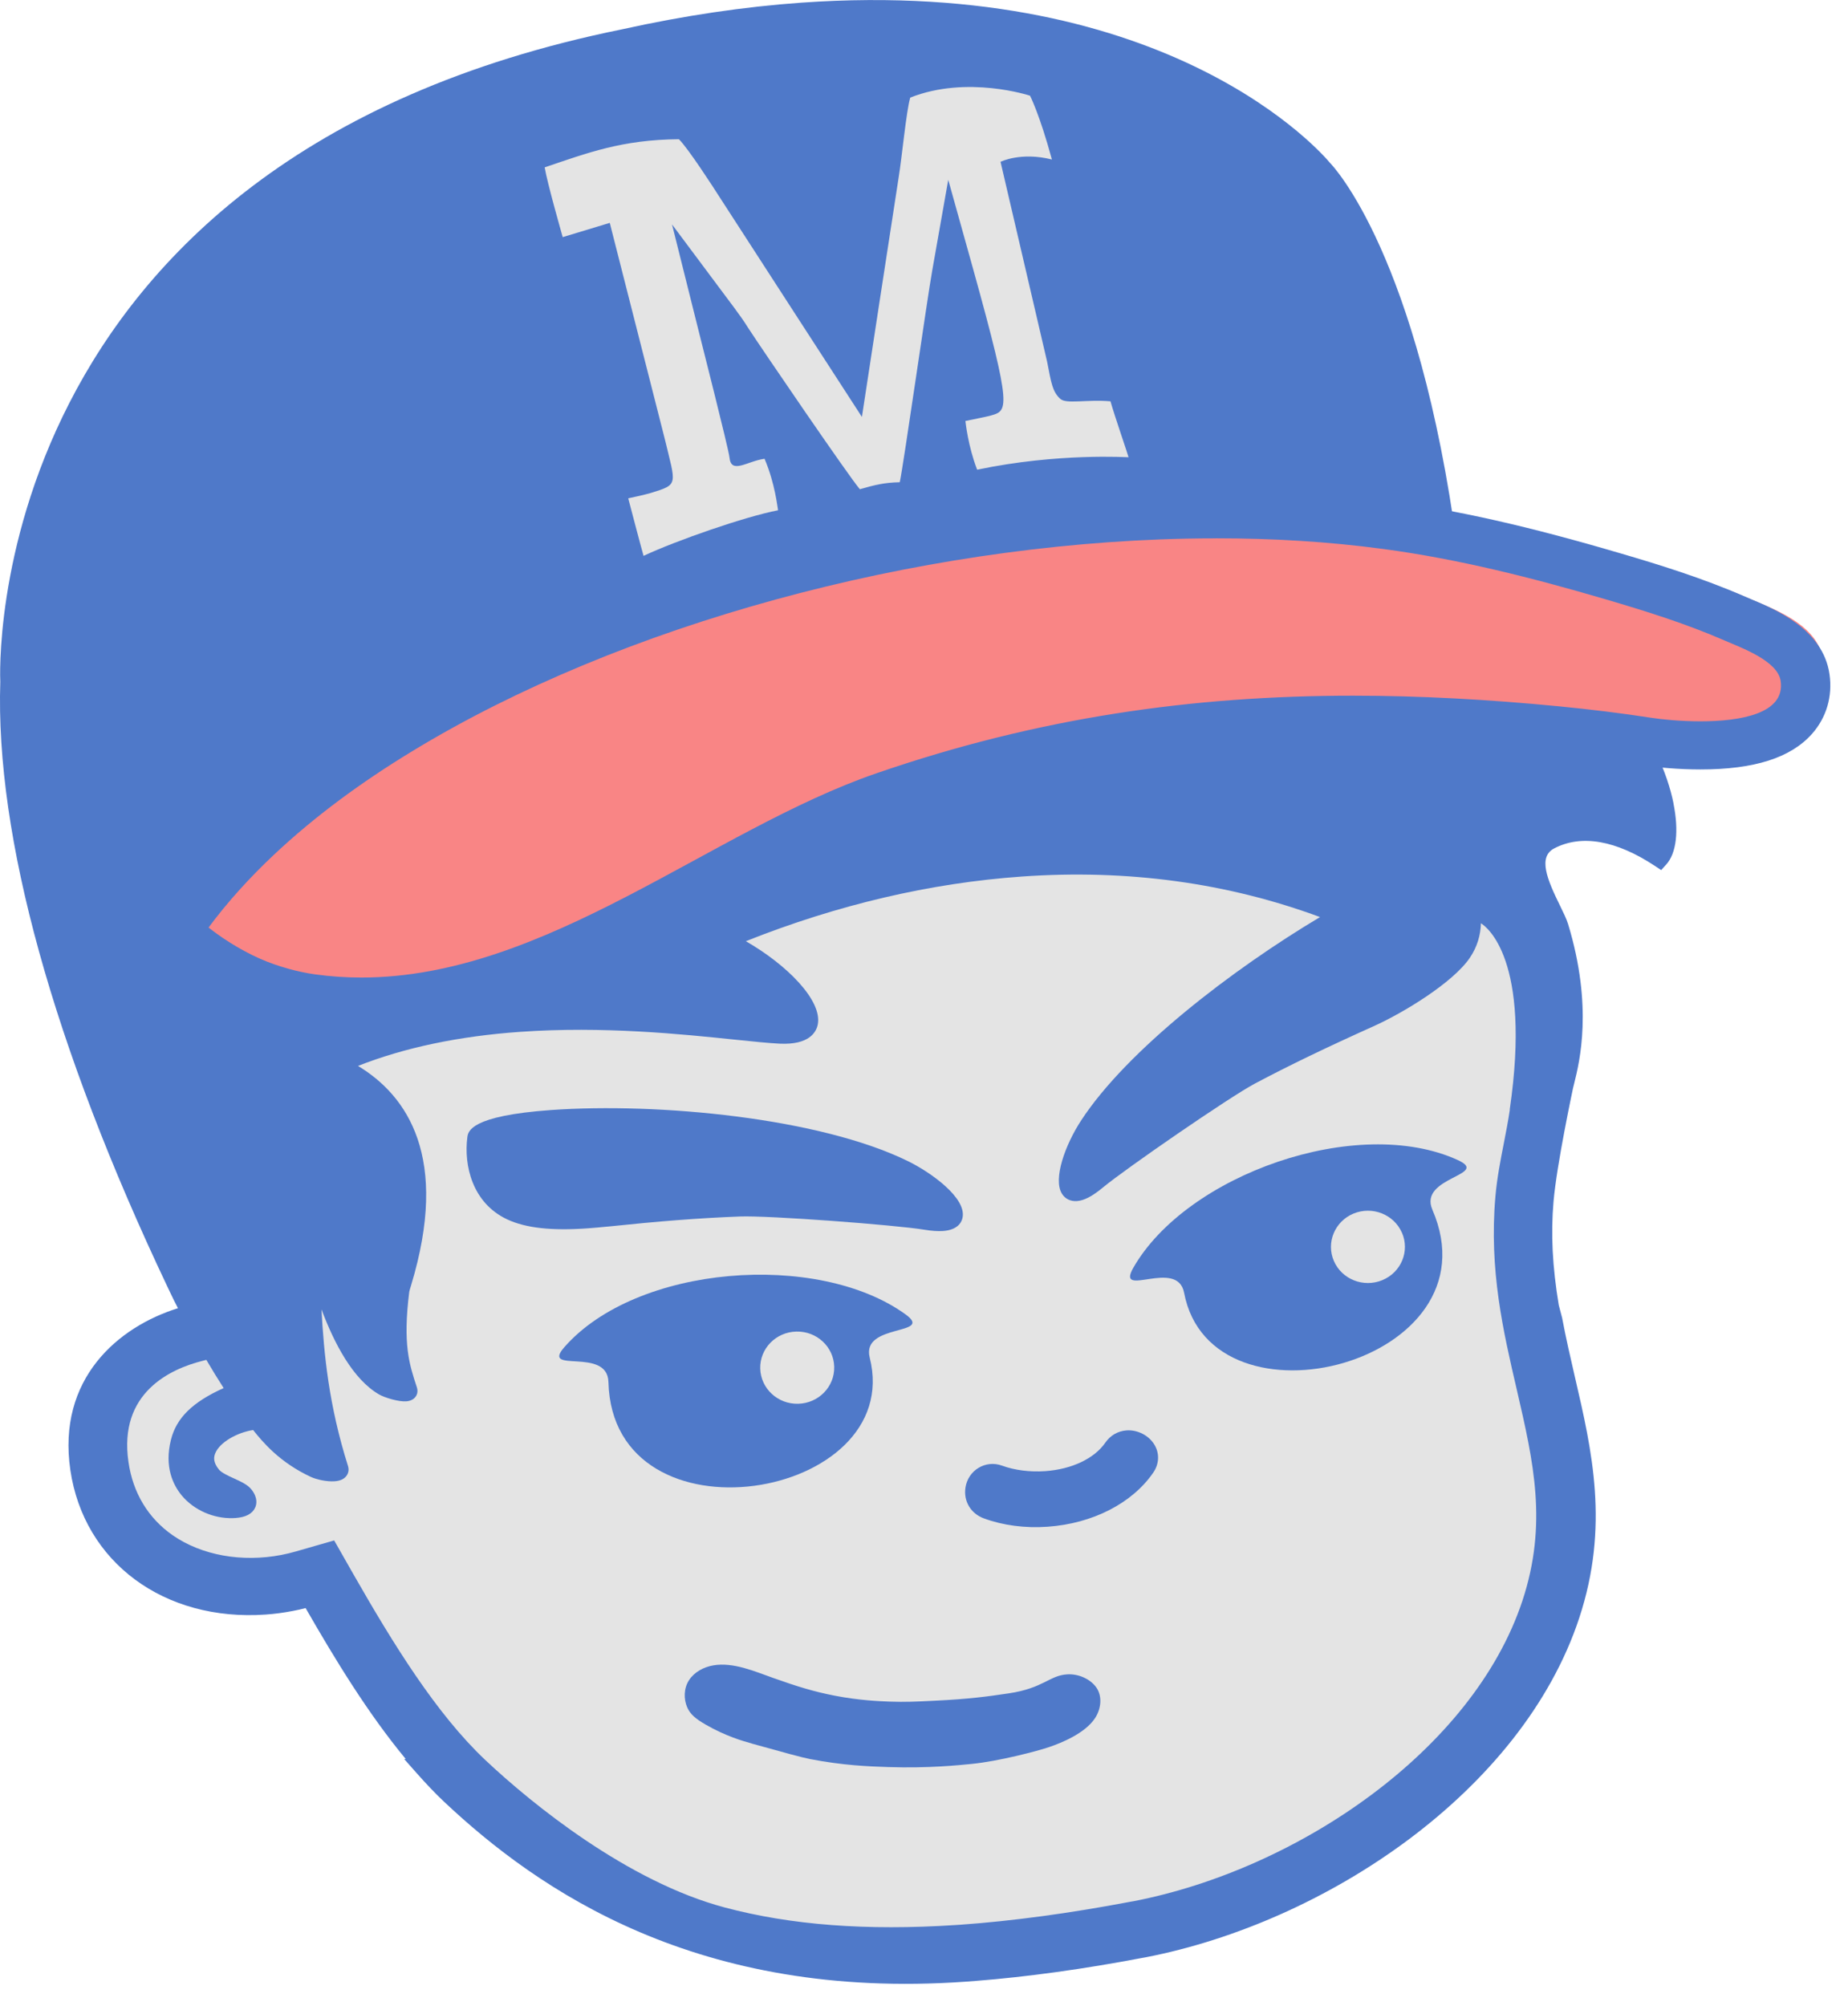 <svg width="82" height="89" viewBox="0 0 82 89" fill="none" xmlns="http://www.w3.org/2000/svg">
<g clip-path="url(#clip0_3560_626)">
<path d="M67.205 41.349C67.078 41.17 66.951 41.014 66.826 40.875C65.266 36.963 59.115 28.547 35.822 36.375C35.822 36.375 8.348 44.3 9.567 55.33C9.567 55.33 11.156 58.205 9.558 59.582C9.468 59.522 9.356 59.494 9.245 59.524L8.794 59.637C7.743 59.9 4.364 61.061 4.933 64.956C5.161 66.538 5.951 67.84 7.22 68.72C8.676 69.725 10.668 70.095 12.637 69.714C12.876 69.667 13.117 69.61 13.351 69.541L14.452 69.225L15.01 70.206C16.789 73.321 18.746 76.495 21 78.62C23.149 80.642 27.702 84.368 32.171 85.557C35.189 86.361 38.623 86.624 42.668 86.363L42.9 86.346C45.224 86.181 47.785 85.837 50.497 85.32L50.65 85.294C58.159 83.84 65.99 78.182 68.286 71.234C69.474 67.626 68.818 64.787 68.054 61.489C67.459 58.936 66.846 56.296 67.117 53.15C67.231 51.85 67.496 50.58 67.752 49.353L67.785 49.195C67.999 48.152 68.198 47.168 68.306 46.163C68.358 45.672 68.362 45.176 68.343 44.71C68.36 44.661 68.365 44.609 68.36 44.558C68.225 43.194 67.732 42.098 67.207 41.347L67.205 41.349Z" fill="#E4E4E4"/>
<path d="M74.257 35.634C73.714 32.945 71.35 28.979 66.478 26.653L66.356 26.617C66.299 26.611 64.986 26.414 64.666 24.321C62.935 11.343 59.155 7.367 59.017 7.228C58.739 6.891 51.985 -1.042 35.559 0.118C33.02 0.298 30.348 0.693 27.625 1.296C-0.998 7.091 0 30.048 0.013 30.247C-0.21 37.096 2.353 46.376 7.429 57.079L7.556 57.346C7.665 57.584 7.781 57.806 7.897 58.032C5.233 58.86 2.53 61.169 3.121 65.209C3.721 69.302 7.284 71.938 11.788 71.622C12.189 71.594 12.592 71.54 12.988 71.463C13.18 71.427 13.373 71.385 13.561 71.335C14.885 73.642 16.334 76.015 18.002 78.028H17.932L18.481 78.648C18.936 79.161 19.32 79.561 19.685 79.907C23.911 83.89 30.987 88.745 42.828 87.909L43.312 87.872C45.592 87.693 48.074 87.349 50.663 86.857C50.698 86.853 50.731 86.846 50.832 86.827C58.829 85.279 67.535 79.463 70.072 71.78C71.42 67.703 70.639 64.343 69.884 61.092C69.687 60.236 69.481 59.351 69.315 58.46L69.166 57.894C68.882 56.183 68.811 54.743 68.934 53.297C69.076 51.643 69.79 48.321 69.796 48.282C69.809 48.221 69.829 48.137 69.856 48.037C70.085 47.113 70.696 44.663 69.58 40.993C69.512 40.769 69.376 40.493 69.221 40.174C68.647 39.009 68.234 38.013 68.967 37.633C70.175 37.004 71.714 37.278 73.43 38.411L73.71 38.597L73.933 38.351C74.386 37.853 74.502 36.865 74.255 35.638L74.257 35.634ZM66.995 49.225C66.923 49.717 66.826 50.209 66.73 50.707C66.579 51.474 66.424 52.269 66.354 53.084C66.071 56.348 66.699 59.046 67.308 61.666C68.043 64.845 68.68 67.592 67.555 71.004C65.362 77.639 57.588 82.926 50.295 84.339L50.142 84.365C47.45 84.875 44.922 85.217 42.629 85.38L42.401 85.395C38.442 85.653 35.091 85.397 32.156 84.615C27.853 83.471 23.616 80.034 21.537 78.078C19.355 76.021 17.435 72.902 15.686 69.841L14.828 68.334L13.132 68.821C12.92 68.883 12.703 68.935 12.487 68.977C10.731 69.315 8.95 68.995 7.667 68.107C6.577 67.351 5.897 66.224 5.7 64.852C5.251 61.778 7.566 60.724 8.989 60.367L9.155 60.324C9.425 60.782 9.679 61.194 9.924 61.575C8.534 62.201 7.827 62.902 7.584 63.873C7.286 65.074 7.682 65.876 8.065 66.34C8.604 66.987 9.475 67.372 10.337 67.344L10.442 67.34C10.9 67.308 11.195 67.154 11.32 66.882C11.386 66.741 11.451 66.451 11.162 66.079C10.996 65.863 10.698 65.728 10.381 65.583C10.136 65.472 9.832 65.331 9.718 65.194C9.444 64.862 9.488 64.627 9.547 64.478C9.746 63.967 10.556 63.537 11.232 63.437C11.648 63.958 12.408 64.877 13.804 65.521C14.047 65.632 14.505 65.735 14.852 65.709C15.098 65.692 15.275 65.608 15.38 65.461C15.467 65.337 15.489 65.185 15.441 65.031C14.588 62.329 14.375 60.08 14.264 58.082C14.824 59.574 15.653 61.183 16.822 61.859C17.065 61.998 17.678 62.188 18.028 62.163C18.265 62.145 18.387 62.036 18.448 61.949C18.527 61.833 18.547 61.69 18.494 61.532C18.157 60.51 17.868 59.627 18.16 57.301C18.168 57.252 18.199 57.156 18.241 57.017C19.961 51.344 18.072 48.605 15.886 47.284C17.949 46.472 20.366 45.963 23.08 45.773C26.761 45.512 30.269 45.876 32.592 46.117C33.392 46.2 34.084 46.271 34.592 46.297C35.918 46.361 36.22 45.777 36.286 45.448C36.496 44.377 34.905 42.789 33.095 41.752C37.157 40.136 41.276 39.169 45.347 38.883C50.046 38.552 54.48 39.167 58.573 40.681C54.686 43 50.011 46.581 47.971 49.706C47.26 50.794 46.721 52.299 47.118 52.949C47.258 53.18 47.503 53.3 47.785 53.28C48.107 53.257 48.474 53.065 48.947 52.671C49.947 51.842 54.541 48.676 55.669 48.075C57.183 47.271 58.818 46.483 60.967 45.516C62.276 44.926 64.46 43.599 65.216 42.494C65.555 41.996 65.697 41.47 65.712 40.957C65.944 41.096 67.967 42.536 66.99 49.219L66.995 49.225Z" fill="#4F79C9"/>
<path d="M26.933 54.415C29.277 54.171 30.978 54.036 32.825 53.964C34.106 53.914 39.713 54.338 41.009 54.549C41.341 54.605 41.615 54.622 41.845 54.607C42.504 54.56 42.672 54.214 42.711 54.013C42.889 53.143 41.324 52.018 40.295 51.512C36.375 49.586 29.21 48.906 24.458 49.241C20.862 49.496 20.77 50.191 20.737 50.451C20.578 51.676 20.945 53.365 22.51 54.094C23.333 54.477 24.469 54.603 26.08 54.489C26.369 54.468 26.653 54.442 26.936 54.413L26.933 54.415Z" fill="#4F79C9"/>
<path d="M51.23 64.097C50.983 63.678 50.482 63.419 49.987 63.453C49.604 63.481 49.269 63.673 49.046 63.996C48.556 64.704 47.558 65.176 46.38 65.26C45.702 65.307 45.023 65.221 44.463 65.016C43.723 64.746 42.953 65.228 42.839 65.993C42.749 66.596 43.077 67.143 43.655 67.355C44.509 67.669 45.487 67.797 46.487 67.726C48.477 67.585 50.228 66.692 51.167 65.334C51.436 64.947 51.458 64.484 51.23 64.097Z" fill="#4F79C9"/>
<path d="M33.354 77.344C34.829 77.754 35.567 77.959 35.954 78.034C37.418 78.316 38.548 78.359 39.412 78.387C41.205 78.447 42.571 78.301 43.113 78.248C44.317 78.13 46.055 77.673 46.574 77.493C47.092 77.316 48.149 76.892 48.591 76.215C48.867 75.789 48.911 75.249 48.657 74.872C48.403 74.496 47.878 74.248 47.37 74.274C46.567 74.314 46.317 74.887 44.757 75.118C43.785 75.263 42.982 75.37 41.498 75.443C40.64 75.486 40.159 75.509 39.48 75.484C39.029 75.467 38.13 75.432 37.04 75.221C36.103 75.039 35.387 74.817 34.319 74.438C33.496 74.148 32.544 73.724 31.651 73.876C31.224 73.949 30.811 74.171 30.577 74.528C30.336 74.894 30.334 75.366 30.491 75.734C30.625 76.044 30.863 76.245 31.323 76.51C32.198 77.014 32.98 77.239 33.356 77.341L33.354 77.344Z" fill="#4F79C9"/>
<path d="M38.591 60.221C38.204 58.688 41.485 59.255 40.18 58.305C36.28 55.49 28.239 56.108 25.041 59.761C23.984 60.967 26.959 59.727 26.998 61.311C27.189 68.71 40.189 66.54 38.591 60.221ZM35.335 59.069C36.239 59.045 36.994 59.744 37.016 60.631C37.038 61.516 36.322 62.249 35.416 62.271C34.51 62.294 33.757 61.595 33.733 60.71C33.711 59.825 34.426 59.09 35.333 59.069H35.335Z" fill="#4F79C9"/>
<path d="M63.558 53.662C62.926 52.204 66.158 52.134 64.685 51.46C60.229 49.425 52.645 52.106 50.284 56.245C49.496 57.636 52.245 55.793 52.541 57.347C53.757 63.748 66.513 60.475 63.558 53.664V53.662ZM62.21 54.686C62.562 55.501 62.175 56.441 61.337 56.788C60.503 57.132 59.54 56.753 59.187 55.937C58.835 55.122 59.225 54.182 60.056 53.835C60.892 53.489 61.853 53.87 62.208 54.686H62.21Z" fill="#4F79C9"/>
<path d="M16.823 43.605C16.085 43.605 15.345 43.553 14.625 43.455C12.774 43.198 10.841 42.377 9.324 41.2L8.508 40.565L9.116 39.737C9.97 38.579 10.994 37.433 12.163 36.332C13.951 34.645 16.013 33.1 18.462 31.606C20.784 30.188 23.384 28.878 26.188 27.713C28.93 26.571 31.856 25.571 34.886 24.742C37.906 23.914 41.007 23.26 44.106 22.796C47.254 22.326 50.379 22.059 53.399 21.997C53.85 21.988 54.301 21.984 54.754 21.984C57.378 21.984 59.924 22.146 62.318 22.467C65.253 22.86 68.346 23.559 72.349 24.737C74.404 25.342 76.111 25.892 77.774 26.621C77.847 26.653 77.93 26.687 78.022 26.725C79.015 27.142 80.679 27.837 80.878 29.235C80.976 29.915 80.797 30.537 80.355 31.033C79.632 31.845 78.284 32.241 76.236 32.241C75.314 32.241 74.432 32.155 73.913 32.076C72.642 31.879 71.309 31.713 69.832 31.567C66.592 31.255 63.644 31.101 60.821 31.101C53.331 31.101 46.722 32.176 40.024 34.487C37.448 35.374 34.879 36.773 32.156 38.252C27.315 40.883 22.309 43.605 16.818 43.605H16.823Z" fill="#F98585"/>
<path d="M53.972 23.879C56.452 23.879 58.931 24.024 61.387 24.354C64.733 24.802 68.021 25.638 71.251 26.587C73.041 27.113 74.838 27.675 76.546 28.422C77.244 28.727 78.883 29.309 79.012 30.209C79.224 31.666 77.209 31.998 75.453 31.998C74.558 31.998 73.731 31.912 73.302 31.846C71.925 31.632 70.54 31.466 69.161 31.331C66.042 31.029 63.017 30.861 60.041 30.861C52.901 30.861 46.047 31.835 38.879 34.307C31.56 36.829 24.224 43.364 16.038 43.364C15.362 43.364 14.681 43.319 13.994 43.225C12.416 43.007 10.634 42.289 9.22 41.192C10.085 40.019 11.074 38.935 12.138 37.932C13.992 36.186 16.073 34.674 18.257 33.345C20.669 31.874 23.217 30.617 25.832 29.527C28.616 28.368 31.483 27.4 34.399 26.6C37.386 25.782 40.424 25.14 43.49 24.683C46.519 24.232 49.579 23.958 52.641 23.894C53.085 23.885 53.528 23.881 53.972 23.881M53.972 21.743C53.519 21.743 53.055 21.748 52.595 21.758C49.527 21.82 46.351 22.094 43.158 22.571C40.015 23.039 36.867 23.704 33.806 24.542C30.73 25.384 27.761 26.399 24.974 27.56C22.12 28.749 19.47 30.085 17.1 31.53C14.585 33.065 12.464 34.655 10.621 36.393C9.406 37.539 8.338 38.732 7.448 39.941L6.229 41.596L7.861 42.864C9.525 44.155 11.65 45.057 13.69 45.339C14.46 45.446 15.252 45.499 16.04 45.499C21.816 45.499 26.946 42.71 31.91 40.012C34.591 38.554 37.121 37.18 39.61 36.32C46.189 34.052 52.681 32.996 60.043 32.996C62.829 32.996 65.74 33.146 68.947 33.456C70.398 33.599 71.713 33.764 72.96 33.956C73.521 34.041 74.469 34.133 75.453 34.133C77.839 34.133 79.456 33.618 80.4 32.558C81.045 31.831 81.321 30.891 81.179 29.907C80.892 27.917 78.796 27.038 77.671 26.568C77.585 26.532 77.508 26.5 77.441 26.47C75.532 25.636 73.571 25.035 71.882 24.54C67.824 23.347 64.679 22.635 61.685 22.235C59.24 21.908 56.644 21.741 53.972 21.741V21.743Z" fill="#4F79C9"/>
<path d="M30.132 6.184C30.535 6.58 31.673 8.339 31.933 8.749C32.308 9.335 38.245 18.495 38.245 18.495C38.245 18.495 39.758 8.593 39.874 7.879C40.023 6.969 40.211 4.934 40.39 4.329C42.929 3.324 45.704 4.245 45.704 4.245C45.704 4.245 46.125 5.053 46.676 7.076C45.293 6.727 44.396 7.178 44.396 7.178L46.462 16.041C46.648 16.997 46.698 17.369 47.042 17.689C47.313 17.941 48.197 17.71 49.274 17.802C49.451 18.431 50.053 20.171 50.077 20.284C50.055 20.289 46.952 20.081 43.358 20.836C42.951 19.78 42.846 18.741 42.837 18.675C42.973 18.645 43.833 18.474 43.918 18.446C44.724 18.215 44.949 18.296 43.174 11.911L42.076 7.976L41.367 11.99C41.152 13.17 40.093 20.626 39.924 21.392C39.241 21.407 38.832 21.507 38.154 21.702C37.685 21.165 33.794 15.464 33.201 14.551C33.01 14.241 32.794 13.942 32.575 13.647L29.819 9.955L30.929 14.395C31.064 14.949 32.334 19.925 32.369 20.293C32.441 21.056 33.155 20.455 33.925 20.351C34.398 21.464 34.496 22.514 34.525 22.636C33.065 22.914 29.996 23.983 28.556 24.658C28.427 24.207 27.939 22.345 27.876 22.106C27.944 22.093 28.624 21.945 28.878 21.868C30.134 21.483 29.988 21.518 29.495 19.461L27.057 9.887C27.057 9.887 25.013 10.509 24.969 10.519C24.919 10.34 24.288 8.134 24.168 7.424C26.066 6.785 27.591 6.195 30.13 6.176L30.132 6.184Z" fill="#E4E4E4"/>
</g>
<defs>
<clipPath id="clip0_3560_626">
<rect width="82" height="89" fill="white"/>
</clipPath>
</defs>
</svg>
